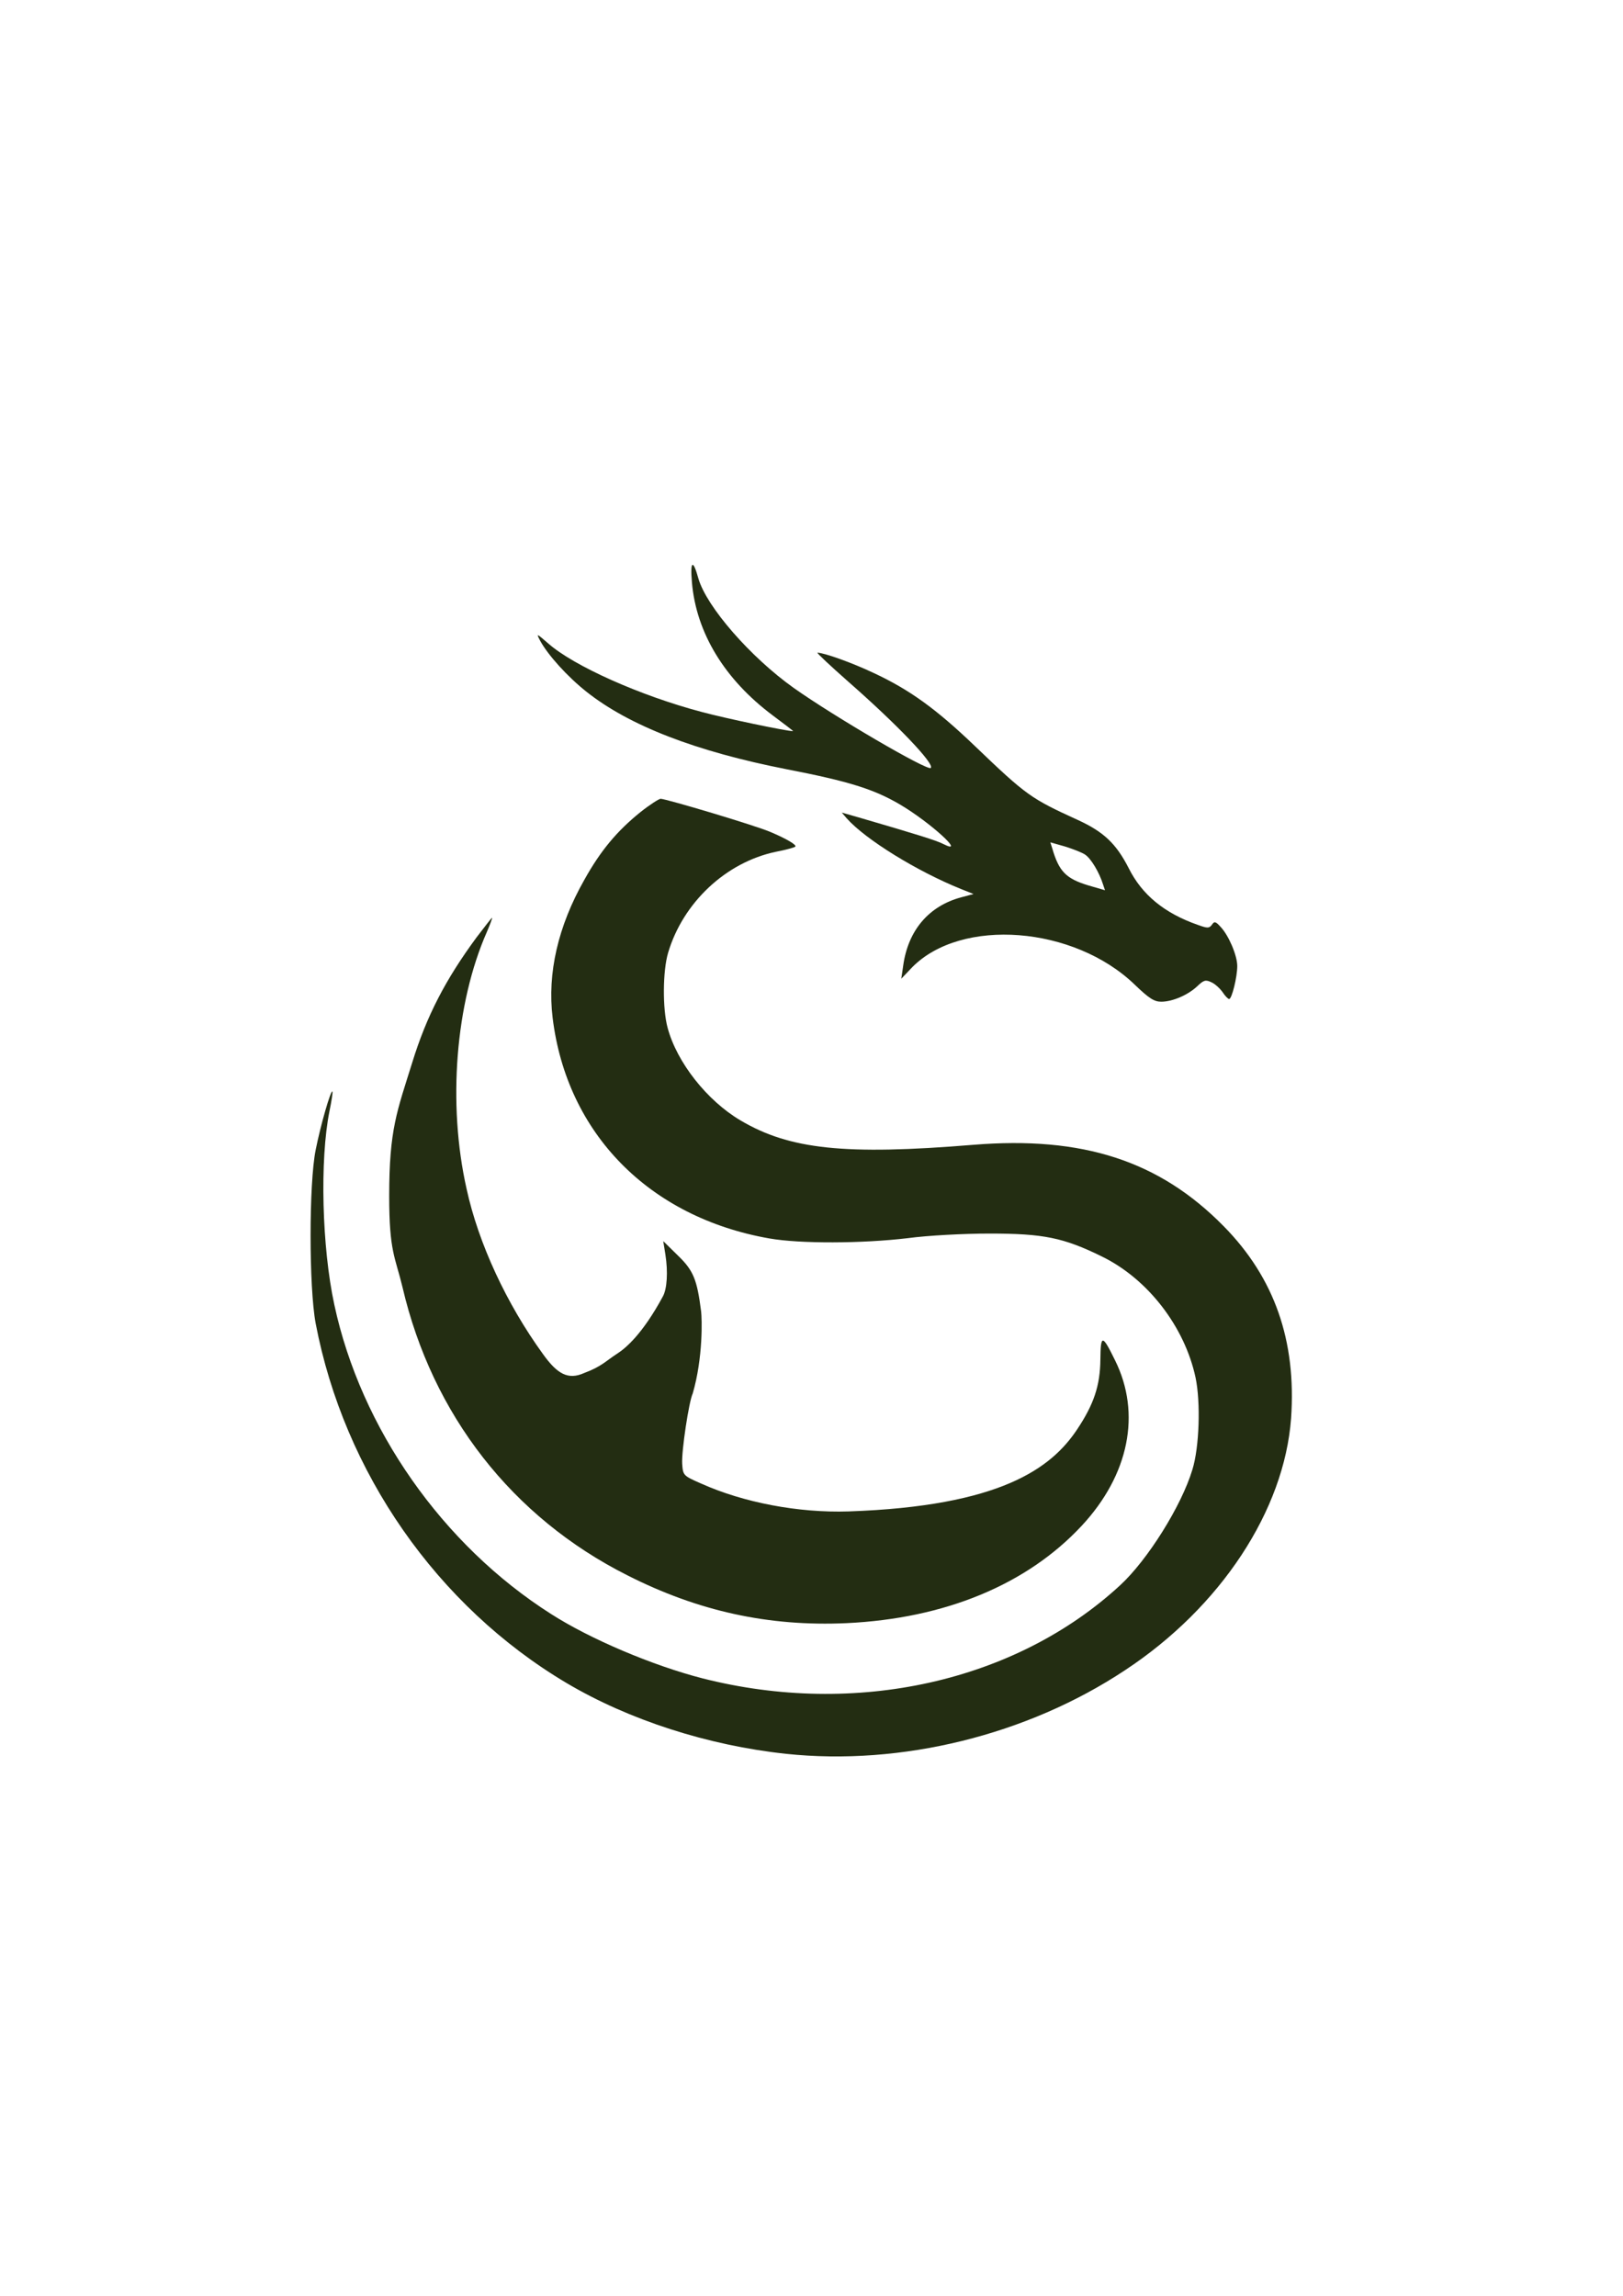 <?xml version="1.0" encoding="UTF-8" standalone="no"?>
<!-- Created with Inkscape (http://www.inkscape.org/) -->

<svg
   width="210mm"
   height="297mm"
   viewBox="0 0 210 297"
   version="1.1"
   id="svg1"
   xml:space="preserve"
   inkscape:version="1.3.2 (091e20e, 2023-11-25, custom)"
   sodipodi:docname="es.svg"
   xmlns:inkscape="http://www.inkscape.org/namespaces/inkscape"
   xmlns:sodipodi="http://sodipodi.sourceforge.net/DTD/sodipodi-0.dtd"
   xmlns="http://www.w3.org/2000/svg"
   xmlns:svg="http://www.w3.org/2000/svg"><sodipodi:namedview
     id="namedview1"
     pagecolor="#ffffff"
     bordercolor="#000000"
     borderopacity="0.25"
     inkscape:showpageshadow="2"
     inkscape:pageopacity="0.0"
     inkscape:pagecheckerboard="0"
     inkscape:deskcolor="#d1d1d1"
     inkscape:document-units="mm"
     inkscape:zoom="1.0633188"
     inkscape:cx="465.99384"
     inkscape:cy="584.49077"
     inkscape:window-width="1920"
     inkscape:window-height="1017"
     inkscape:window-x="-8"
     inkscape:window-y="-8"
     inkscape:window-maximized="1"
     inkscape:current-layer="layer1" /><defs
     id="defs1" /><g
     inkscape:label="Capa 1"
     inkscape:groupmode="layer"
     id="layer1"><g
       transform="matrix(0.035,0,0,-0.035,-68.812,335.736)"
       fill="#000000"
       stroke="none"
       id="g3"
       style="fill:#232d12;fill-opacity:1"><path
         d="m 4524,7440 c 16,-187 121,-359 299,-492 43,-32 77,-58 75,-58 -24,0 -249,47 -338,71 -227,60 -473,170 -567,253 -44,38 -45,39 -30,10 29,-53 101,-133 172,-189 158,-125 403,-220 740,-286 227,-44 321,-73 418,-130 112,-66 249,-191 160,-146 -25,13 -96,35 -312,98 l -63,18 18,-21 c 70,-79 262,-197 424,-262 l 45,-18 -45,-12 c -120,-32 -197,-122 -215,-253 l -7,-48 40,42 c 182,185 598,153 823,-64 53,-51 72,-63 98,-63 42,0 99,25 133,57 24,23 31,25 52,15 14,-6 32,-23 42,-37 9,-14 20,-25 24,-25 10,0 30,81 30,122 0,39 -32,114 -62,145 -18,20 -23,21 -32,7 -10,-13 -16,-13 -52,0 -123,43 -206,111 -255,209 -47,92 -93,135 -189,179 -173,79 -189,90 -381,274 -142,136 -240,207 -373,269 -80,38 -184,75 -208,75 -4,0 47,-48 114,-107 178,-156 320,-304 305,-319 -12,-12 -359,191 -507,296 -160,114 -322,300 -352,404 -20,73 -31,66 -24,-14 z M 5977,6434 c 22,-14 53,-66 67,-111 l 7,-21 -62,18 c -82,25 -108,51 -133,137 l -7,22 53,-15 c 29,-9 63,-22 75,-30 z"
         id="path1"
         style="fill:#232d12;fill-opacity:1" /><path
         d="m 4334,6591 c -87,-70 -148,-143 -208,-251 -97,-171 -137,-345 -117,-509 52,-428 357,-738 801,-816 113,-20 344,-19 512,1 74,10 208,17 303,17 198,0 273,-15 415,-85 170,-83 306,-260 346,-448 19,-91 14,-257 -12,-340 -40,-133 -165,-333 -267,-427 -387,-357 -978,-488 -1544,-344 -183,47 -415,145 -560,238 -401,255 -703,686 -801,1143 -46,212 -54,536 -18,715 8,39 13,72 11,73 -6,7 -44,-125 -62,-216 -25,-124 -25,-507 0,-641 105,-551 449,-1045 927,-1329 231,-137 523,-231 812,-262 426,-45 891,69 1253,309 354,233 589,591 614,931 20,286 -61,519 -249,710 -238,242 -521,334 -926,301 -475,-39 -679,-17 -860,90 -124,73 -236,215 -270,343 -19,70 -18,210 2,277 55,185 213,334 398,373 37,7 69,16 72,19 7,6 -32,29 -91,54 -55,24 -387,123 -407,123 -7,-1 -40,-22 -74,-49 z"
         id="path2"
         style="fill:#232d12;fill-opacity:1" /><path
         d="m 3728,6128 c -115,-156 -185,-291 -238,-463 -56,-180 -85.16,-245.527 -85.16,-493.527 0,-206 22.16,-224.473 49.16,-336.473 110,-472 406,-851 831,-1065 262,-133 523,-190 810,-177 365,17 668,143 870,360 175,188 221,415 123,612 -47,96 -53,96 -54,2 -1,-96 -24,-165 -86,-258 -95.28,-142.92 -282.247,-283.728 -845,-303 -186,-6 -389,33 -545,103 -66,29 -67,30 -70,73 -3,46 25,231.519 39,260 38.835,133.369 34.13,277.572 31,303 -15,119 -29,152 -86,207 l -54,53 8,-50 c 10,-64 6,-125.645 -9,-153.645 -76,-141 -138.63,-192.318 -168,-211.355 -44.757,-29.013 -58.621,-48.219 -123.076,-72.311 -60,-27 -99.924,-3.689 -152.923,70.311 -134,185 -238,408 -282,610 -71,315 -41,687 75,950 12,28 21,52 19,52 -2,0 -27,-33 -57,-72 z"
         id="path3"
         sodipodi:nodetypes="ccsccccccscccccccccsccccsc"
         style="fill:#232d12;fill-opacity:1" /></g></g></svg>
